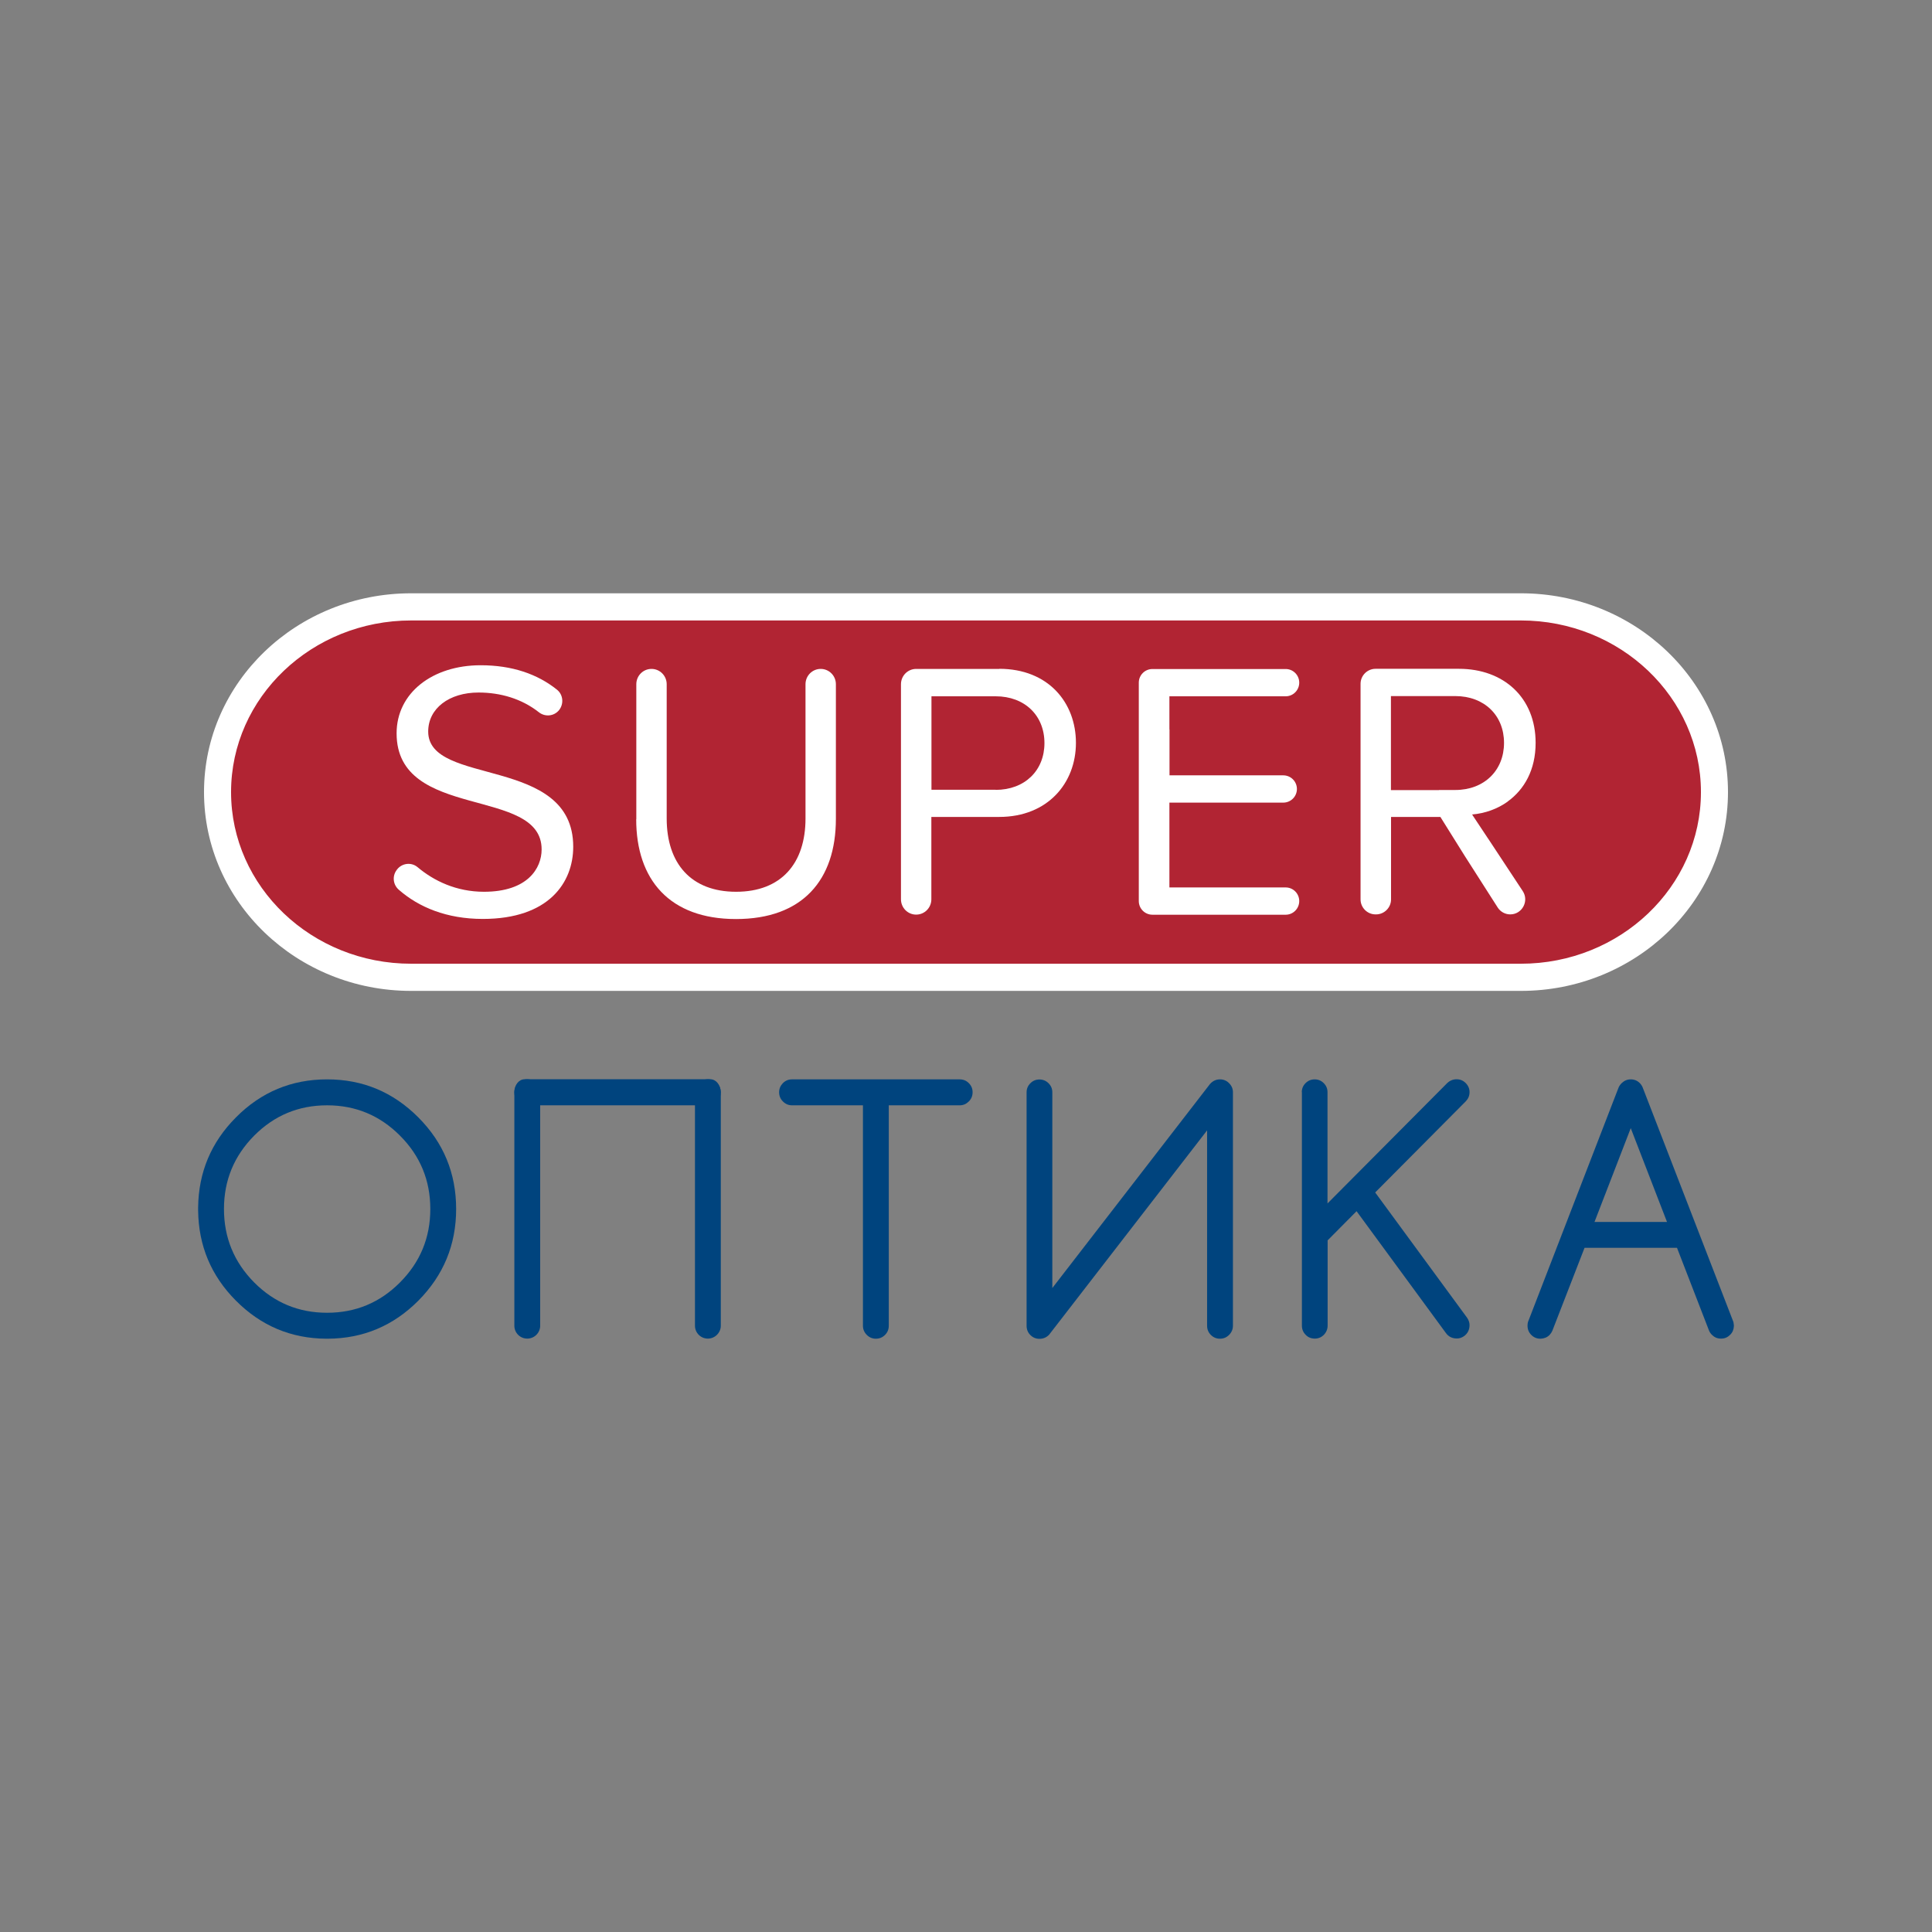 <?xml version="1.0" encoding="UTF-8"?>
<!DOCTYPE svg PUBLIC "-//W3C//DTD SVG 1.1//EN" "http://www.w3.org/Graphics/SVG/1.1/DTD/svg11.dtd">
<!-- Creator: CorelDRAW -->
<svg xmlns="http://www.w3.org/2000/svg" xml:space="preserve" width="120px" height="120px" style="shape-rendering:geometricPrecision; text-rendering:geometricPrecision; image-rendering:optimizeQuality; fill-rule:evenodd; clip-rule:evenodd"
viewBox="0 0 17.425 17.425"
 xmlns:xlink="http://www.w3.org/1999/xlink">
 <rect x="0" y="0" width="17.425" height="17.425" fill="#808080" stroke="none"/>
 <defs>
  <style type="text/css">
   <![CDATA[
    .fil3 {fill:none}
    .fil0 {fill:#00447E}
    .fil1 {fill:#B12433}
    .fil2 {fill:white;fill-rule:nonzero}
   ]]>
  </style>
 </defs>
 <g id="Слой_x0020_1">
  <g id="_307690152">
   <path id="_307704312" class="fil0" d="M2.95 9.969c-0.257,0 -0.476,0.091 -0.658,0.274 -0.181,0.183 -0.272,0.403 -0.272,0.661 0,0.258 0.091,0.479 0.272,0.662 0.182,0.183 0.401,0.274 0.658,0.274 0.257,0 0.476,-0.091 0.658,-0.274 0.182,-0.183 0.273,-0.403 0.273,-0.662 0,-0.258 -0.091,-0.479 -0.273,-0.661 -0.182,-0.183 -0.401,-0.274 -0.658,-0.274zm-0.007 2.105l0.015 0c0.317,-0.002 0.589,-0.116 0.815,-0.343 0.227,-0.229 0.341,-0.504 0.341,-0.827 0,-0.323 -0.114,-0.598 -0.341,-0.826 -0.228,-0.229 -0.502,-0.343 -0.823,-0.343 -0.32,0 -0.595,0.114 -0.822,0.343 -0.224,0.225 -0.337,0.495 -0.341,0.811l0 0.03c0.004,0.317 0.117,0.587 0.341,0.812 0.226,0.227 0.497,0.341 0.815,0.343z"/>
   <path id="_307704384" class="fil0" d="M7.143 9.969c-0.032,0 -0.059,-0.012 -0.082,-0.035 -0.023,-0.023 -0.034,-0.051 -0.034,-0.083 0,-0.032 0.012,-0.059 0.034,-0.082 0.023,-0.023 0.05,-0.034 0.082,-0.034l1.513 0c0.032,0 0.059,0.011 0.082,0.034 0.023,0.023 0.034,0.05 0.034,0.082 0,0.032 -0.011,0.06 -0.034,0.083 -0.023,0.023 -0.05,0.035 -0.082,0.035l-0.64 0 0 1.988c0,0.032 -0.011,0.06 -0.034,0.083 -0.023,0.023 -0.051,0.034 -0.082,0.034 -0.032,0 -0.059,-0.011 -0.082,-0.034 -0.023,-0.023 -0.035,-0.051 -0.035,-0.083l0 -1.988 -0.64 0z"/>
   <path id="_307704456" class="fil0" d="M10.887 11.957c0,0.032 0.011,0.06 0.034,0.083 0.023,0.023 0.05,0.034 0.082,0.034 0.032,0 0.059,-0.011 0.082,-0.034 0.023,-0.023 0.035,-0.051 0.035,-0.083l0 -2.106c0,-0.032 -0.012,-0.059 -0.035,-0.082 -0.023,-0.023 -0.05,-0.034 -0.082,-0.034 -0.035,0 -0.065,0.014 -0.09,0.042l-1.422 1.84 0 -1.765c0,-0.032 -0.011,-0.059 -0.034,-0.082 -0.023,-0.023 -0.051,-0.034 -0.082,-0.034 -0.032,0 -0.059,0.011 -0.082,0.034 -0.023,0.023 -0.034,0.05 -0.034,0.082l0 2.106c0,0.032 0.011,0.06 0.034,0.083 0.023,0.023 0.05,0.034 0.082,0.034 0.034,0 0.063,-0.012 0.087,-0.037l1.425 -1.843 0 1.763z"/>
   <path id="_307704528" class="fil0" d="M11.741 9.851c0,-0.032 0.011,-0.059 0.034,-0.082 0.023,-0.023 0.051,-0.034 0.082,-0.034 0.032,0 0.059,0.011 0.082,0.034 0.023,0.023 0.034,0.05 0.034,0.082l0 1.003 1.078 -1.084c0.025,-0.024 0.054,-0.036 0.086,-0.036 0.032,0 0.059,0.011 0.082,0.034 0.023,0.023 0.035,0.05 0.035,0.082 0,0.033 -0.012,0.06 -0.034,0.083l-0.817 0.822 0.829 1.13c0.014,0.021 0.022,0.043 0.022,0.066 0,0.041 -0.016,0.074 -0.047,0.098 -0.022,0.016 -0.044,0.023 -0.067,0.023 -0.042,0 -0.075,-0.016 -0.099,-0.049l-0.806 -1.099 -0.261 0.263 0 0.769c0,0.032 -0.012,0.06 -0.034,0.083 -0.023,0.023 -0.05,0.034 -0.082,0.034 -0.032,0 -0.06,-0.011 -0.082,-0.034 -0.023,-0.023 -0.034,-0.051 -0.034,-0.083l0 -2.106z"/>
   <path id="_307704600" class="fil0" d="M14.291 11.255l-0.29 0.747c-0.006,0.014 -0.014,0.026 -0.025,0.038 -0.022,0.022 -0.05,0.033 -0.081,0.034l-0.002 0 -0.001 0c-0.032,-0 -0.059,-0.012 -0.081,-0.034 -0.023,-0.023 -0.034,-0.051 -0.034,-0.083 0,-0.018 0.003,-0.035 0.01,-0.049l0.808 -2.091c0.006,-0.018 0.016,-0.033 0.031,-0.048 0.023,-0.022 0.049,-0.034 0.082,-0.034 0.032,0 0.059,0.011 0.082,0.034 0.014,0.015 0.023,0.03 0.029,0.048l0.809 2.091c0.006,0.013 0.009,0.028 0.01,0.044l0 0.009c-0.001,0.03 -0.012,0.057 -0.034,0.078 -0.023,0.023 -0.049,0.034 -0.08,0.034l-0.002 0 -0.002 0c-0.032,-0 -0.058,-0.012 -0.08,-0.034 -0.012,-0.012 -0.02,-0.024 -0.026,-0.038l-0.289 -0.747 -0.835 0zm0.744 -0.234l-0.327 -0.846 -0.327 0.846 0.654 0z"/>
   <path id="_307704672" class="fil0" d="M4.639 9.851l0 2.106c0,0.064 0.052,0.116 0.116,0.116l0.001 0c0.064,0 0.116,-0.053 0.116,-0.116l0 -2.106c0,-0.064 -0.052,-0.117 -0.116,-0.117l-0.001 0c-0.064,0 -0.116,0.052 -0.116,0.117z"/>
   <path id="_307704744" class="fil0" d="M6.268 9.851l0 2.106c0,0.064 0.052,0.116 0.116,0.116l0.001 0c0.063,0 0.116,-0.053 0.116,-0.116l0 -2.106c0,-0.064 -0.052,-0.117 -0.116,-0.117l-0.001 0c-0.064,0 -0.116,0.052 -0.116,0.117z"/>
   <path id="_307704816" class="fil0" d="M4.731 9.969l1.676 0c0.052,0 0.093,-0.053 0.093,-0.117l0 -0.001c0,-0.065 -0.042,-0.117 -0.093,-0.117l-1.676 0c-0.051,0 -0.092,0.052 -0.092,0.117l0 0.001c0,0.064 0.042,0.117 0.092,0.117z"/>
   <path id="_307704888" class="fil1" d="M3.708 8.815c-0.963,0 -1.746,-0.749 -1.746,-1.67 0,-0.921 0.783,-1.671 1.746,-1.671l10.009 0c0.963,0 1.746,0.749 1.746,1.671 0,0.921 -0.783,1.67 -1.746,1.67l-10.009 0z"/>
   <path id="_307704960" class="fil2" d="M13.717 5.351l-10.009 0c-1.032,0 -1.868,0.803 -1.868,1.793 0,0.99 0.837,1.793 1.868,1.793l10.009 0c1.031,0 1.868,-0.803 1.868,-1.793 0,-0.99 -0.837,-1.793 -1.868,-1.793zm0 0.245c0.896,0 1.624,0.694 1.624,1.548 0,0.854 -0.728,1.548 -1.624,1.548l-10.009 0c-0.896,0 -1.624,-0.694 -1.624,-1.548 0,-0.854 0.728,-1.548 1.624,-1.548l10.009 0z"/>
   <path id="_307705032" class="fil2" d="M3.578 7.846l0.003 -0.004c0.045,-0.058 0.129,-0.068 0.185,-0.021 0.146,0.123 0.349,0.222 0.599,0.222 0.394,0 0.52,-0.212 0.52,-0.382 0,-0.572 -1.308,-0.256 -1.308,-1.047 0,-0.365 0.324,-0.614 0.758,-0.614 0.283,0 0.512,0.079 0.688,0.22 0.057,0.045 0.064,0.129 0.019,0.185 -0.046,0.056 -0.127,0.063 -0.183,0.018 -0.154,-0.121 -0.345,-0.177 -0.543,-0.177 -0.265,0 -0.454,0.143 -0.454,0.352 0,0.498 1.308,0.212 1.308,1.039 0,0.322 -0.219,0.651 -0.815,0.651 -0.327,0 -0.579,-0.106 -0.759,-0.264 -0.052,-0.046 -0.06,-0.124 -0.017,-0.179z"/>
   <path id="_307705104" class="fil2" d="M5.739 7.389l0 -1.218c0,-0.076 0.061,-0.138 0.137,-0.138 0.076,0 0.137,0.062 0.137,0.138l0 1.211c0,0.405 0.219,0.661 0.626,0.661 0.407,0 0.626,-0.256 0.626,-0.661l0 -1.211c0,-0.076 0.061,-0.138 0.137,-0.138 0.076,0 0.137,0.062 0.137,0.138l0 1.214c0,0.552 -0.301,0.904 -0.901,0.904 -0.6,0 -0.9,-0.356 -0.9,-0.9z"/>
   <path id="_307705176" class="fil2" d="M8.98 7.123l-0.168 0 -0.274 0 -0.137 0 0 -0.138 0 -0.277 0 -0.012 0 -0.278 0 -0.138 0.137 0 0.277 0 0.165 0c0.262,0 0.44,0.173 0.44,0.422 0,0.249 -0.179,0.422 -0.44,0.422zm0.033 -1.09l-0.75 0c-0.076,0 -0.137,0.062 -0.137,0.138l0 1.94c0,0.076 0.061,0.138 0.137,0.138 0.076,0 0.137,-0.062 0.137,-0.138l0 -0.327 0 -0.278 0 -0.138 0.137 0 0.277 0 0.198 0c0.437,0 0.692,-0.305 0.692,-0.668 0,-0.362 -0.248,-0.668 -0.692,-0.668z"/>
   <path id="_307705248" class="fil2" d="M10.547 6.579l0 -0.176 0 -0.123 0.122 0 0 0 0.927 0c0.067,0 0.122,-0.055 0.122,-0.123l0 -0c0,-0.068 -0.055,-0.123 -0.122,-0.123l-1.202 0c-0.068,0 -0.123,0.055 -0.123,0.123l0 1.97c0,0.068 0.055,0.123 0.123,0.123l1.202 0c0.067,0 0.122,-0.055 0.122,-0.123 0,-0.068 -0.055,-0.123 -0.122,-0.123l-0.636 0 -0.291 0 -0.122 0 0 -0.123 0 -0.227 0 -0.066 0 -0.226 0 -0.123 0.414 0 0 0 0.613 0c0.068,0 0.123,-0.055 0.123,-0.123 0,-0.068 -0.055,-0.123 -0.123,-0.123l-0.612 0 -0.292 0 -0.122 0 0 -0.415z"/>
   <path id="_307705320" class="fil2" d="M12.978 7.126l-0.298 0 -0.135 0 0 -0.135 0 -0.287 0 -0.29c0,-0 0,-0 0,-0.001l0 -0.135 0.135 0 0.279 0 0.166 0c0.261,0 0.44,0.173 0.44,0.422 0,0.249 -0.179,0.425 -0.44,0.425l-0.147 0zm0.443 0.437l-0 0 -0.144 -0.217c0.117,-0.01 0.229,-0.05 0.322,-0.117l0 -0.001c0.148,-0.107 0.251,-0.283 0.251,-0.528 0,-0.408 -0.288,-0.668 -0.692,-0.668l-0.752 0c-0.074,0 -0.135,0.061 -0.135,0.135l0 1.945c0,0.074 0.061,0.135 0.135,0.135l0.005 0c0.074,0 0.135,-0.061 0.135,-0.135l0 -0.285 0 -0.324 0 -0.135 0.135 0 0.166 0 0.065 0c0.001,0 0.079,0 0.079,0l0 0 0.218 0.349 0.299 0.468c0.025,0.039 0.068,0.062 0.113,0.062 0.107,0 0.172,-0.12 0.113,-0.21l-0.314 -0.476z"/>
  </g>
  <rect class="fil3" width="17.425" height="17.425"/>
 </g>
</svg>
